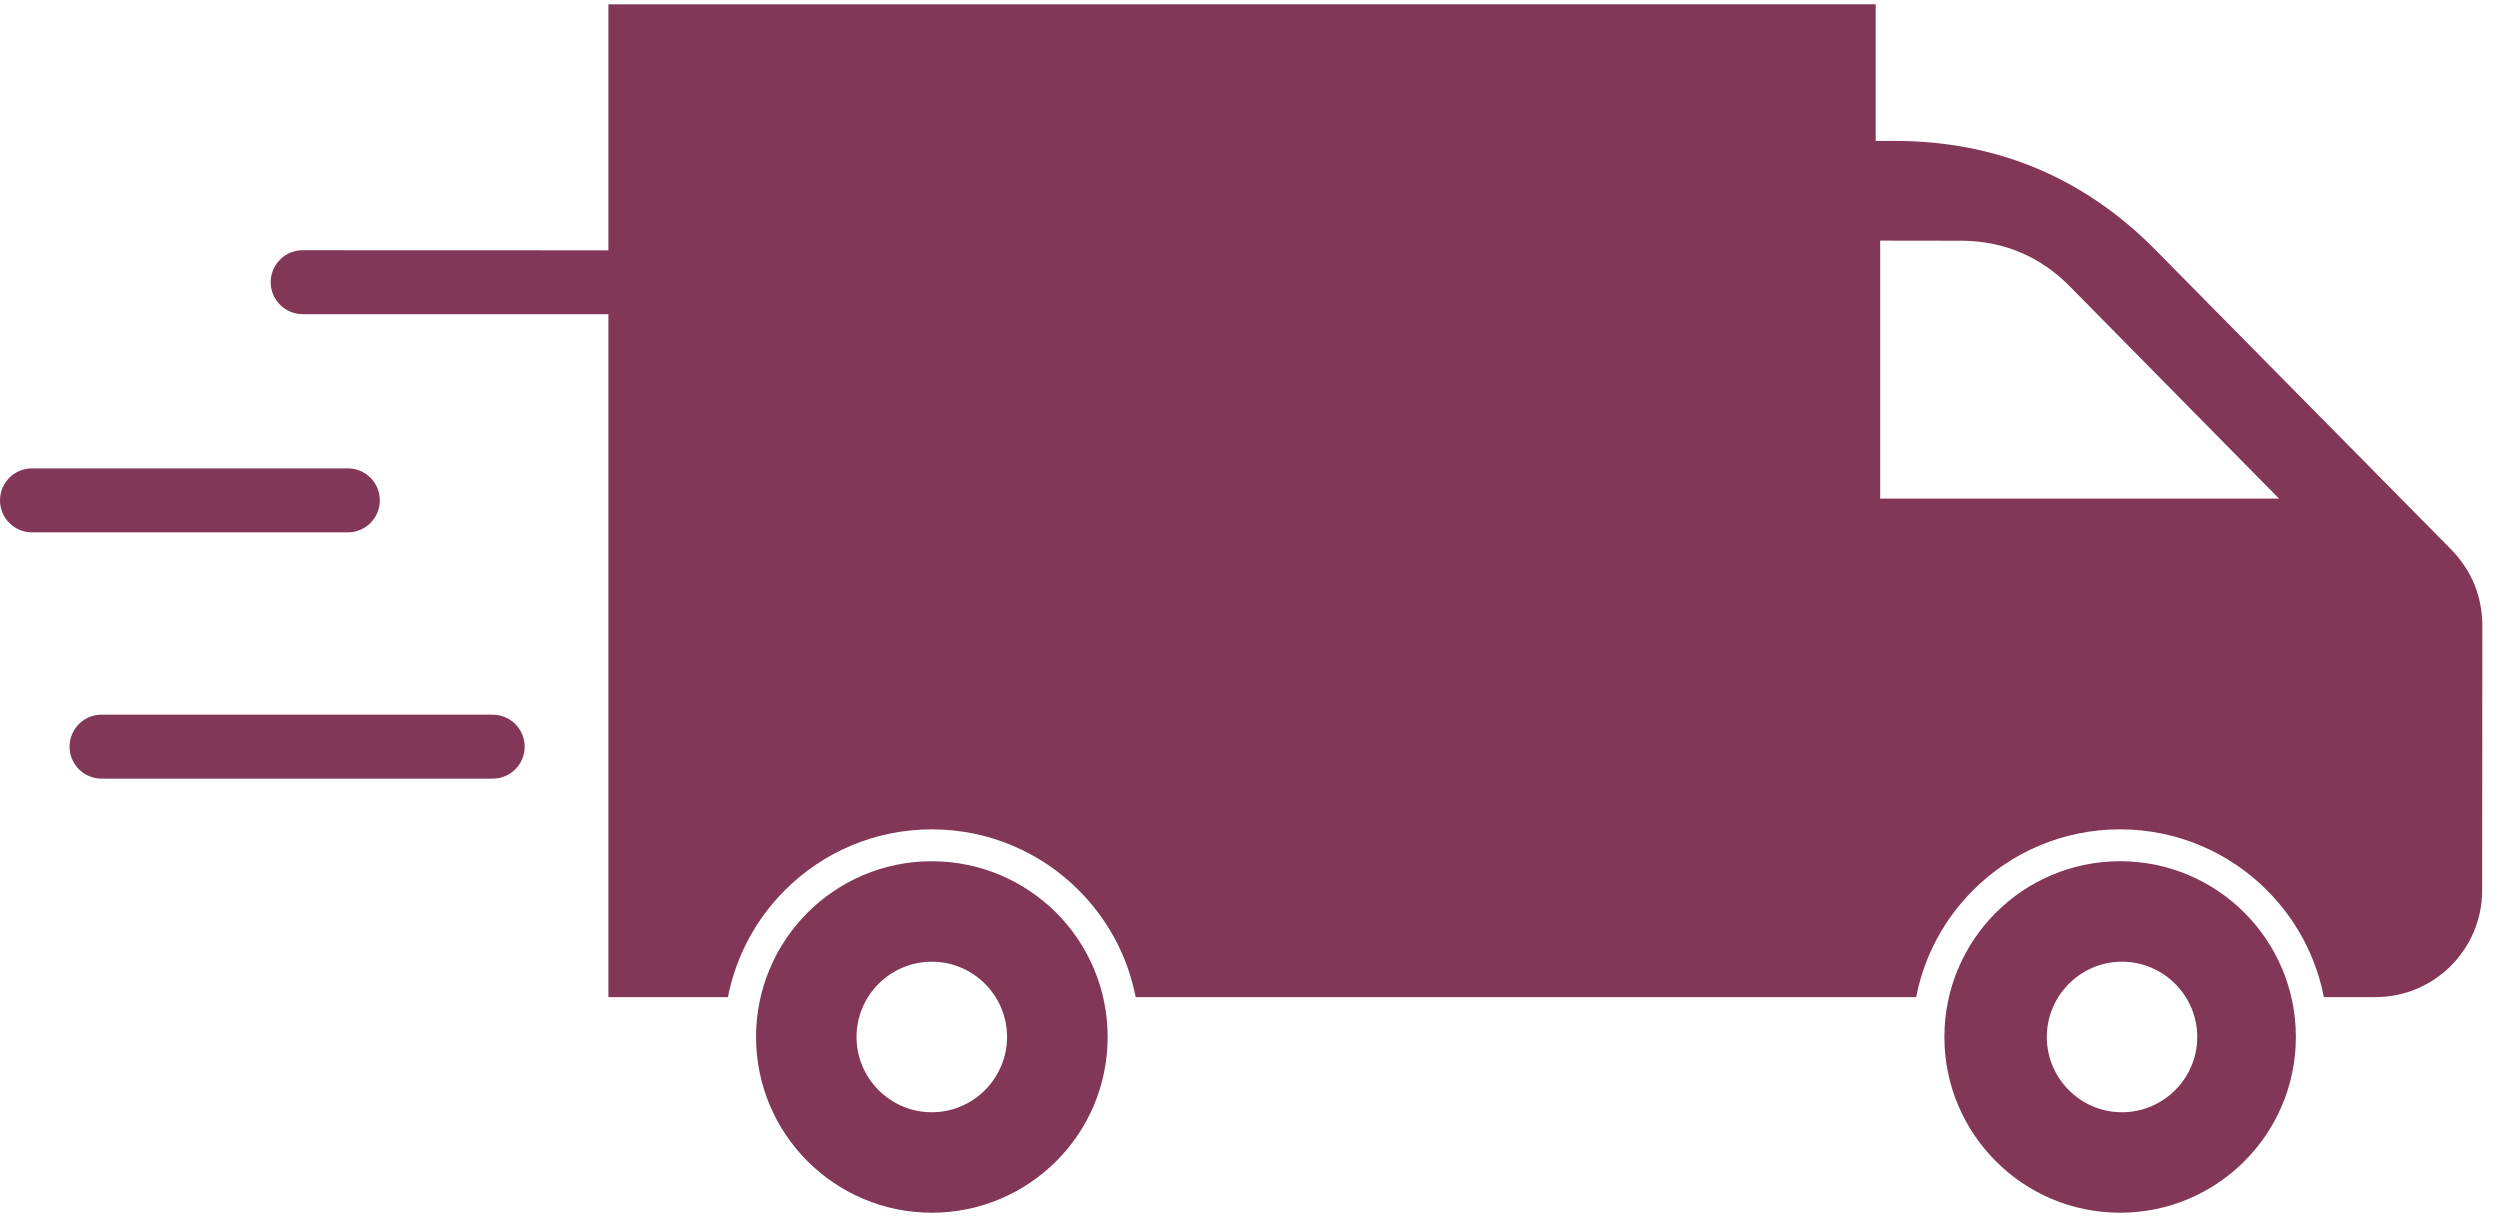 <svg width="69" height="34" viewBox="0 0 69 34" fill="none" xmlns="http://www.w3.org/2000/svg">
<path fill-rule="evenodd" clip-rule="evenodd" d="M22.288 25.19C23.165 24.314 24.377 23.77 25.718 23.77C27.055 23.77 28.271 24.314 29.151 25.19C30.027 26.067 30.571 27.28 30.571 28.62C30.571 29.961 30.03 31.173 29.151 32.05C28.271 32.927 27.058 33.471 25.718 33.471C24.377 33.471 23.165 32.927 22.288 32.05C21.411 31.173 20.867 29.961 20.867 28.62C20.867 27.28 21.411 26.067 22.288 25.19ZM23.64 28.62C23.64 29.765 24.573 30.698 25.718 30.698C26.862 30.698 27.792 29.765 27.795 28.62C27.795 27.476 26.862 26.543 25.718 26.543C24.573 26.543 23.64 27.476 23.64 28.62Z" fill="#823756"/>
<path d="M31.187 13.504C31.187 15.264 28.547 15.264 28.547 13.504C28.547 11.745 31.187 11.745 31.187 13.504Z" fill="#823756"/>
<path fill-rule="evenodd" clip-rule="evenodd" d="M67.631 15.144C68.219 15.739 68.513 16.458 68.513 17.293L68.507 24.578C68.507 26.198 67.187 27.52 65.568 27.52H64.138C63.918 26.379 63.356 25.359 62.566 24.569C61.529 23.532 60.096 22.89 58.512 22.89C56.928 22.89 55.495 23.532 54.458 24.569C53.667 25.359 53.108 26.379 52.886 27.52H31.344C31.124 26.379 30.562 25.359 29.771 24.569C28.734 23.532 27.302 22.89 25.718 22.89C24.133 22.89 22.701 23.532 21.664 24.569C20.873 25.359 20.314 26.379 20.091 27.52H16.792V8.671H8.354C7.867 8.671 7.471 8.276 7.471 7.788C7.471 7.301 7.867 6.906 8.354 6.906L16.792 6.909V0.12L51.769 0.117V3.889H52.292C55.1 3.889 57.52 4.899 59.493 6.9L67.631 15.144ZM51.893 6.641V13.762L62.902 13.762L57.13 7.907C56.304 7.069 55.293 6.647 54.116 6.644L51.893 6.641Z" fill="#823756"/>
<path fill-rule="evenodd" clip-rule="evenodd" d="M55.086 25.19C55.962 24.314 57.175 23.77 58.516 23.77C59.856 23.77 61.069 24.314 61.945 25.19C62.822 26.067 63.366 27.28 63.366 28.62C63.366 29.961 62.822 31.173 61.945 32.05C61.069 32.927 59.856 33.471 58.516 33.471C57.175 33.471 55.962 32.93 55.086 32.05C54.209 31.173 53.665 29.961 53.665 28.62C53.665 27.28 54.209 26.067 55.086 25.19ZM56.492 28.62C56.492 29.765 57.422 30.698 58.566 30.698C59.71 30.698 60.644 29.765 60.644 28.62C60.644 27.476 59.71 26.543 58.566 26.543C57.425 26.543 56.492 27.476 56.492 28.62Z" fill="#823756"/>
<path d="M10.483 13.81C10.483 13.322 10.088 12.927 9.6 12.927H0.883C0.395 12.927 0 13.322 0 13.81C0 14.297 0.395 14.693 0.883 14.693H9.6C10.088 14.693 10.483 14.297 10.483 13.81Z" fill="#823756"/>
<path d="M13.598 19.725H2.803C2.315 19.725 1.92 20.12 1.92 20.608C1.92 21.095 2.315 21.491 2.803 21.491H13.598C14.085 21.491 14.481 21.095 14.481 20.608C14.481 20.12 14.085 19.725 13.598 19.725Z" fill="#823756"/>
</svg>
